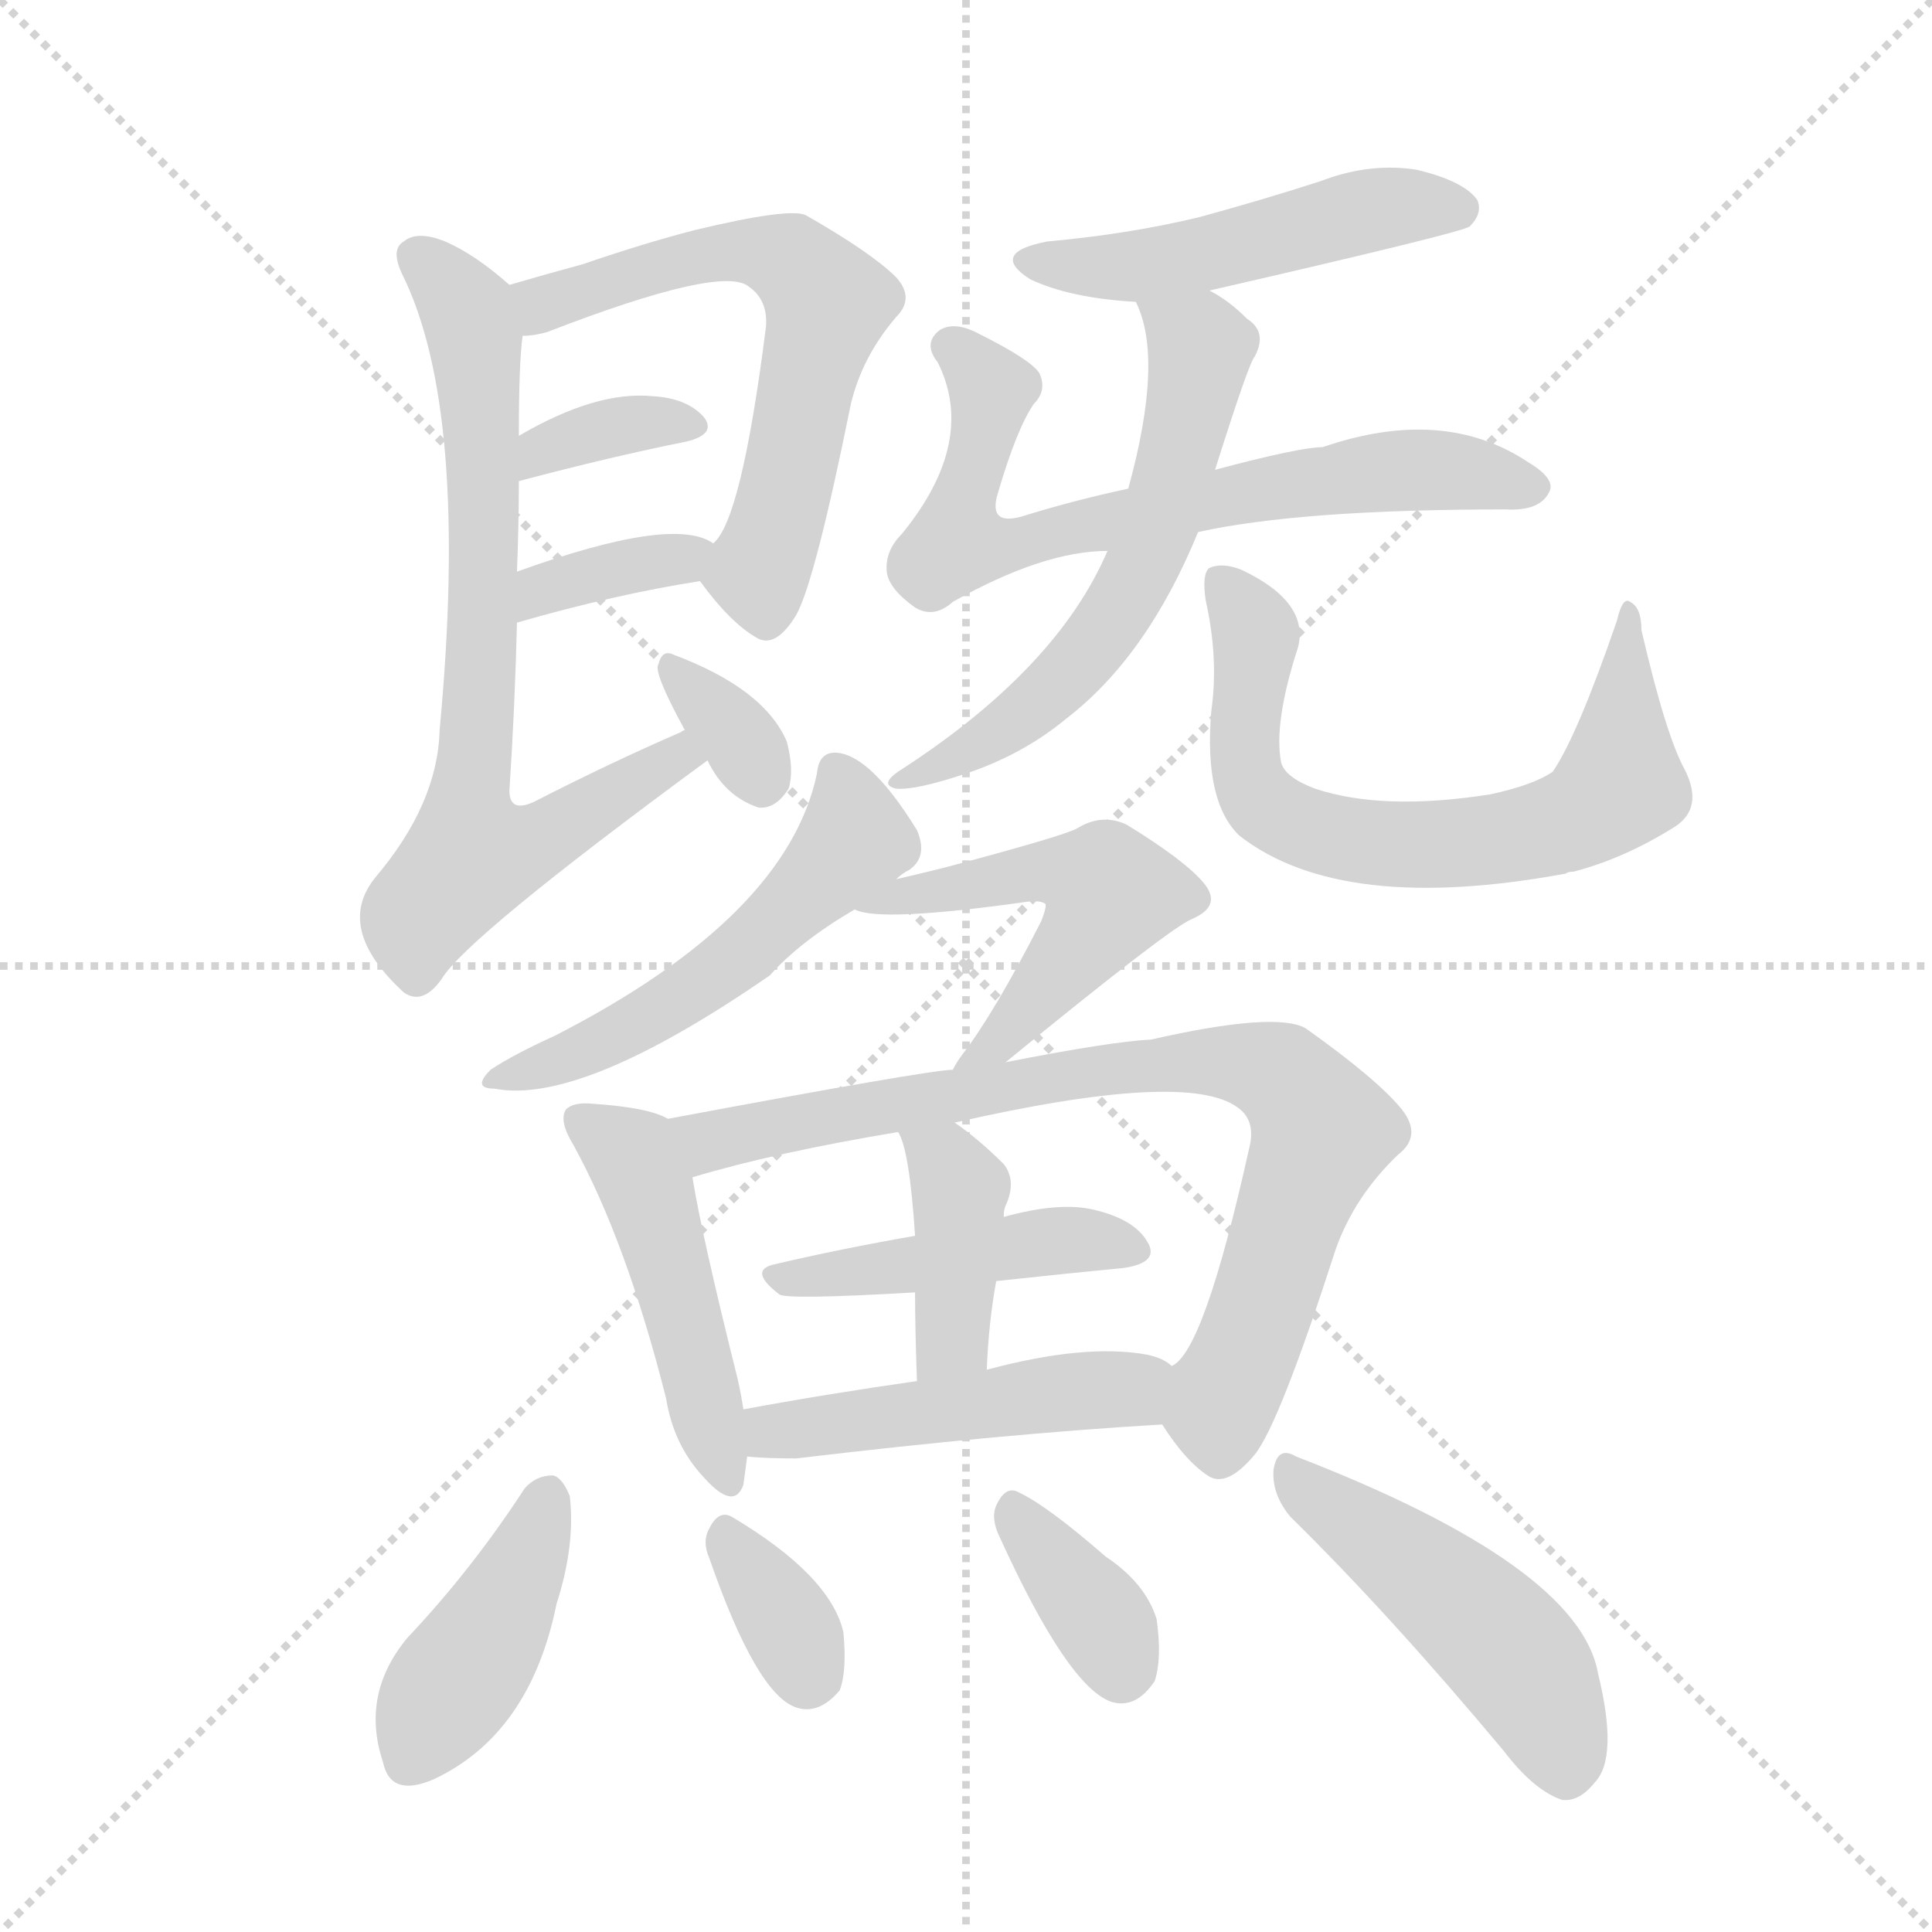 <svg version="1.1" viewBox="0 0 1024 1024" xmlns="http://www.w3.org/2000/svg">
  <g stroke="lightgray" stroke-dasharray="1,1" stroke-width="1" transform="scale(4, 4)">
    <line x1="0" y1="0" x2="256" y2="256"></line>
    <line x1="256" y1="0" x2="0" y2="256"></line>
    <line x1="128" y1="0" x2="128" y2="256"></line>
    <line x1="0" y1="128" x2="256" y2="128"></line>
  </g>
  <g transform="scale(1, -1) translate(0, -900)">
    <style type="text/css">
      
        @keyframes keyframes0 {
          from {
            stroke: blue;
            stroke-dashoffset: 600;
            stroke-width: 128;
          }
          66% {
            animation-timing-function: step-end;
            stroke: blue;
            stroke-dashoffset: 0;
            stroke-width: 128;
          }
          to {
            stroke: black;
            stroke-width: 1024;
          }
        }
        #make-me-a-hanzi-animation-0 {
          animation: keyframes0 0.738s both;
          animation-delay: 0s;
          animation-timing-function: linear;
        }
      
        @keyframes keyframes1 {
          from {
            stroke: blue;
            stroke-dashoffset: 346;
            stroke-width: 128;
          }
          53% {
            animation-timing-function: step-end;
            stroke: blue;
            stroke-dashoffset: 0;
            stroke-width: 128;
          }
          to {
            stroke: black;
            stroke-width: 1024;
          }
        }
        #make-me-a-hanzi-animation-1 {
          animation: keyframes1 0.532s both;
          animation-delay: 0.738s;
          animation-timing-function: linear;
        }
      
        @keyframes keyframes2 {
          from {
            stroke: blue;
            stroke-dashoffset: 357;
            stroke-width: 128;
          }
          54% {
            animation-timing-function: step-end;
            stroke: blue;
            stroke-dashoffset: 0;
            stroke-width: 128;
          }
          to {
            stroke: black;
            stroke-width: 1024;
          }
        }
        #make-me-a-hanzi-animation-2 {
          animation: keyframes2 0.541s both;
          animation-delay: 1.27s;
          animation-timing-function: linear;
        }
      
        @keyframes keyframes3 {
          from {
            stroke: blue;
            stroke-dashoffset: 713;
            stroke-width: 128;
          }
          70% {
            animation-timing-function: step-end;
            stroke: blue;
            stroke-dashoffset: 0;
            stroke-width: 128;
          }
          to {
            stroke: black;
            stroke-width: 1024;
          }
        }
        #make-me-a-hanzi-animation-3 {
          animation: keyframes3 0.83s both;
          animation-delay: 1.81s;
          animation-timing-function: linear;
        }
      
        @keyframes keyframes4 {
          from {
            stroke: blue;
            stroke-dashoffset: 331;
            stroke-width: 128;
          }
          52% {
            animation-timing-function: step-end;
            stroke: blue;
            stroke-dashoffset: 0;
            stroke-width: 128;
          }
          to {
            stroke: black;
            stroke-width: 1024;
          }
        }
        #make-me-a-hanzi-animation-4 {
          animation: keyframes4 0.519s both;
          animation-delay: 2.641s;
          animation-timing-function: linear;
        }
      
        @keyframes keyframes5 {
          from {
            stroke: blue;
            stroke-dashoffset: 486;
            stroke-width: 128;
          }
          61% {
            animation-timing-function: step-end;
            stroke: blue;
            stroke-dashoffset: 0;
            stroke-width: 128;
          }
          to {
            stroke: black;
            stroke-width: 1024;
          }
        }
        #make-me-a-hanzi-animation-5 {
          animation: keyframes5 0.646s both;
          animation-delay: 3.16s;
          animation-timing-function: linear;
        }
      
        @keyframes keyframes6 {
          from {
            stroke: blue;
            stroke-dashoffset: 680;
            stroke-width: 128;
          }
          69% {
            animation-timing-function: step-end;
            stroke: blue;
            stroke-dashoffset: 0;
            stroke-width: 128;
          }
          to {
            stroke: black;
            stroke-width: 1024;
          }
        }
        #make-me-a-hanzi-animation-6 {
          animation: keyframes6 0.803s both;
          animation-delay: 3.806s;
          animation-timing-function: linear;
        }
      
        @keyframes keyframes7 {
          from {
            stroke: blue;
            stroke-dashoffset: 584;
            stroke-width: 128;
          }
          66% {
            animation-timing-function: step-end;
            stroke: blue;
            stroke-dashoffset: 0;
            stroke-width: 128;
          }
          to {
            stroke: black;
            stroke-width: 1024;
          }
        }
        #make-me-a-hanzi-animation-7 {
          animation: keyframes7 0.725s both;
          animation-delay: 4.609s;
          animation-timing-function: linear;
        }
      
        @keyframes keyframes8 {
          from {
            stroke: blue;
            stroke-dashoffset: 674;
            stroke-width: 128;
          }
          69% {
            animation-timing-function: step-end;
            stroke: blue;
            stroke-dashoffset: 0;
            stroke-width: 128;
          }
          to {
            stroke: black;
            stroke-width: 1024;
          }
        }
        #make-me-a-hanzi-animation-8 {
          animation: keyframes8 0.799s both;
          animation-delay: 5.334s;
          animation-timing-function: linear;
        }
      
        @keyframes keyframes9 {
          from {
            stroke: blue;
            stroke-dashoffset: 518;
            stroke-width: 128;
          }
          63% {
            animation-timing-function: step-end;
            stroke: blue;
            stroke-dashoffset: 0;
            stroke-width: 128;
          }
          to {
            stroke: black;
            stroke-width: 1024;
          }
        }
        #make-me-a-hanzi-animation-9 {
          animation: keyframes9 0.672s both;
          animation-delay: 6.133s;
          animation-timing-function: linear;
        }
      
        @keyframes keyframes10 {
          from {
            stroke: blue;
            stroke-dashoffset: 507;
            stroke-width: 128;
          }
          62% {
            animation-timing-function: step-end;
            stroke: blue;
            stroke-dashoffset: 0;
            stroke-width: 128;
          }
          to {
            stroke: black;
            stroke-width: 1024;
          }
        }
        #make-me-a-hanzi-animation-10 {
          animation: keyframes10 0.663s both;
          animation-delay: 6.804s;
          animation-timing-function: linear;
        }
      
        @keyframes keyframes11 {
          from {
            stroke: blue;
            stroke-dashoffset: 465;
            stroke-width: 128;
          }
          60% {
            animation-timing-function: step-end;
            stroke: blue;
            stroke-dashoffset: 0;
            stroke-width: 128;
          }
          to {
            stroke: black;
            stroke-width: 1024;
          }
        }
        #make-me-a-hanzi-animation-11 {
          animation: keyframes11 0.628s both;
          animation-delay: 7.467s;
          animation-timing-function: linear;
        }
      
        @keyframes keyframes12 {
          from {
            stroke: blue;
            stroke-dashoffset: 789;
            stroke-width: 128;
          }
          72% {
            animation-timing-function: step-end;
            stroke: blue;
            stroke-dashoffset: 0;
            stroke-width: 128;
          }
          to {
            stroke: black;
            stroke-width: 1024;
          }
        }
        #make-me-a-hanzi-animation-12 {
          animation: keyframes12 0.892s both;
          animation-delay: 8.095s;
          animation-timing-function: linear;
        }
      
        @keyframes keyframes13 {
          from {
            stroke: blue;
            stroke-dashoffset: 446;
            stroke-width: 128;
          }
          59% {
            animation-timing-function: step-end;
            stroke: blue;
            stroke-dashoffset: 0;
            stroke-width: 128;
          }
          to {
            stroke: black;
            stroke-width: 1024;
          }
        }
        #make-me-a-hanzi-animation-13 {
          animation: keyframes13 0.613s both;
          animation-delay: 8.987s;
          animation-timing-function: linear;
        }
      
        @keyframes keyframes14 {
          from {
            stroke: blue;
            stroke-dashoffset: 393;
            stroke-width: 128;
          }
          56% {
            animation-timing-function: step-end;
            stroke: blue;
            stroke-dashoffset: 0;
            stroke-width: 128;
          }
          to {
            stroke: black;
            stroke-width: 1024;
          }
        }
        #make-me-a-hanzi-animation-14 {
          animation: keyframes14 0.57s both;
          animation-delay: 9.6s;
          animation-timing-function: linear;
        }
      
        @keyframes keyframes15 {
          from {
            stroke: blue;
            stroke-dashoffset: 471;
            stroke-width: 128;
          }
          61% {
            animation-timing-function: step-end;
            stroke: blue;
            stroke-dashoffset: 0;
            stroke-width: 128;
          }
          to {
            stroke: black;
            stroke-width: 1024;
          }
        }
        #make-me-a-hanzi-animation-15 {
          animation: keyframes15 0.633s both;
          animation-delay: 10.17s;
          animation-timing-function: linear;
        }
      
        @keyframes keyframes16 {
          from {
            stroke: blue;
            stroke-dashoffset: 412;
            stroke-width: 128;
          }
          57% {
            animation-timing-function: step-end;
            stroke: blue;
            stroke-dashoffset: 0;
            stroke-width: 128;
          }
          to {
            stroke: black;
            stroke-width: 1024;
          }
        }
        #make-me-a-hanzi-animation-16 {
          animation: keyframes16 0.585s both;
          animation-delay: 10.803s;
          animation-timing-function: linear;
        }
      
        @keyframes keyframes17 {
          from {
            stroke: blue;
            stroke-dashoffset: 338;
            stroke-width: 128;
          }
          52% {
            animation-timing-function: step-end;
            stroke: blue;
            stroke-dashoffset: 0;
            stroke-width: 128;
          }
          to {
            stroke: black;
            stroke-width: 1024;
          }
        }
        #make-me-a-hanzi-animation-17 {
          animation: keyframes17 0.525s both;
          animation-delay: 11.389s;
          animation-timing-function: linear;
        }
      
        @keyframes keyframes18 {
          from {
            stroke: blue;
            stroke-dashoffset: 356;
            stroke-width: 128;
          }
          54% {
            animation-timing-function: step-end;
            stroke: blue;
            stroke-dashoffset: 0;
            stroke-width: 128;
          }
          to {
            stroke: black;
            stroke-width: 1024;
          }
        }
        #make-me-a-hanzi-animation-18 {
          animation: keyframes18 0.54s both;
          animation-delay: 11.914s;
          animation-timing-function: linear;
        }
      
        @keyframes keyframes19 {
          from {
            stroke: blue;
            stroke-dashoffset: 472;
            stroke-width: 128;
          }
          61% {
            animation-timing-function: step-end;
            stroke: blue;
            stroke-dashoffset: 0;
            stroke-width: 128;
          }
          to {
            stroke: black;
            stroke-width: 1024;
          }
        }
        #make-me-a-hanzi-animation-19 {
          animation: keyframes19 0.634s both;
          animation-delay: 12.453s;
          animation-timing-function: linear;
        }
      
    </style>
    
      <path d="M 371 592 Q 387 570 401 562 Q 411 556 422 574 Q 432 592 451 686 Q 457 711 475 732 Q 485 742 475 753 Q 462 766 427 786 Q 418 790 368 778 Q 341 771 309 760 Q 287 754 270 749 C 241 741 247 718 277 722 Q 283 722 290 724 Q 383 760 397 748 Q 407 741 406 727 Q 393 624 378 612 C 368 596 368 596 371 592 Z" fill="lightgray"></path>
    
      <path d="M 275 645 Q 324 658 364 666 Q 380 670 373 679 Q 364 689 346 690 Q 316 693 275 669 C 249 654 246 637 275 645 Z" fill="lightgray"></path>
    
      <path d="M 274 570 Q 326 585 371 592 C 401 597 404 597 378 612 Q 357 627 274 597 C 246 587 245 562 274 570 Z" fill="lightgray"></path>
    
      <path d="M 363 513 Q 362 513 361 512 Q 324 496 283 475 Q 270 469 270 481 Q 273 527 274 570 L 274 597 Q 275 622 275 645 L 275 669 Q 275 708 277 722 C 279 742 279 742 270 749 Q 252 765 236 772 Q 221 778 214 772 Q 207 768 213 755 Q 249 683 233 513 Q 232 474 199 435 Q 177 408 214 374 Q 224 367 234 381 Q 247 403 375 497 C 399 515 390 525 363 513 Z" fill="lightgray"></path>
    
      <path d="M 375 497 Q 384 478 402 472 Q 411 471 418 482 Q 421 492 417 507 Q 405 535 357 553 Q 351 556 349 548 Q 346 544 363 513 L 375 497 Z" fill="lightgray"></path>
    
      <path d="M 641 746 Q 776 777 779 780 Q 786 787 783 794 Q 776 804 751 810 Q 726 814 700 804 Q 669 794 636 785 Q 599 776 555 772 Q 524 766 546 752 Q 567 742 602 740 L 641 746 Z" fill="lightgray"></path>
    
      <path d="M 635 618 Q 689 630 798 630 Q 816 629 821 639 Q 825 646 810 655 Q 765 685 701 663 Q 689 663 644 651 L 598 641 Q 570 635 544 627 Q 523 620 529 639 Q 539 673 548 686 Q 555 693 551 702 Q 547 709 519 723 Q 506 730 498 725 Q 489 718 497 708 Q 518 666 478 617 Q 469 608 470 597 Q 471 588 485 578 Q 495 572 505 581 Q 553 608 587 608 L 635 618 Z" fill="lightgray"></path>
    
      <path d="M 644 651 Q 662 708 665 711 Q 672 724 661 731 Q 651 741 641 746 C 615 762 591 768 602 740 Q 617 710 598 641 L 587 608 Q 560 545 476 491 Q 466 484 475 482 Q 485 481 512 490 Q 542 500 565 519 Q 608 552 635 618 L 644 651 Z" fill="lightgray"></path>
    
      <path d="M 642 523 Q 638 475 657 457 Q 711 415 830 437 Q 831 438 834 438 Q 861 445 888 462 Q 903 472 893 492 Q 883 510 870 566 Q 870 578 864 581 Q 860 584 857 571 Q 836 510 823 491 Q 813 484 790 479 Q 733 470 697 482 Q 681 488 679 496 Q 675 517 688 557 Q 694 581 658 598 Q 648 602 641 599 Q 637 596 639 582 Q 646 551 642 523 Z" fill="lightgray"></path>
    
      <path d="M 475 434 Q 478 437 482 439 Q 492 446 486 460 Q 462 499 444 501 Q 434 502 433 490 Q 417 414 294 351 Q 272 341 260 333 Q 250 323 262 323 Q 308 314 408 383 Q 424 401 453 418 L 475 434 Z" fill="lightgray"></path>
    
      <path d="M 533 337 Q 621 409 632 413 Q 648 420 638 432 Q 628 444 597 463 Q 584 469 571 461 Q 564 457 500 440 Q 488 437 475 434 C 446 427 431 424 453 418 Q 466 411 544 422 Q 551 423 554 421 Q 555 420 552 412 Q 527 363 510 341 Q 507 337 505 333 C 489 307 510 318 533 337 Z" fill="lightgray"></path>
    
      <path d="M 354 307 Q 344 313 314 315 Q 304 316 300 312 Q 296 306 304 293 Q 332 242 353 159 Q 357 134 373 117 Q 389 99 394 113 Q 395 120 396 128 L 394 153 Q 393 160 391 169 Q 372 245 367 276 C 362 303 362 303 354 307 Z" fill="lightgray"></path>
    
      <path d="M 616 145 Q 628 126 640 118 Q 650 111 665 129 Q 678 145 708 238 Q 718 266 741 288 Q 754 298 743 312 Q 730 328 692 355 Q 676 364 610 349 Q 589 348 533 337 L 505 333 Q 493 333 354 307 C 325 301 338 268 367 276 Q 410 289 476 300 L 506 305 Q 629 333 656 313 Q 666 306 662 291 Q 638 183 621 176 C 606 158 606 158 616 145 Z" fill="lightgray"></path>
    
      <path d="M 528 221 Q 565 225 596 228 Q 615 231 608 242 Q 601 254 579 259 Q 561 263 532 255 L 485 245 Q 445 238 411 230 Q 396 227 413 214 Q 416 211 485 215 L 528 221 Z" fill="lightgray"></path>
    
      <path d="M 523 174 Q 524 199 528 221 L 532 255 Q 532 259 533 261 Q 539 274 532 283 Q 519 296 506 305 C 482 322 463 327 476 300 Q 482 291 485 245 L 485 215 Q 485 196 486 168 C 487 138 522 144 523 174 Z" fill="lightgray"></path>
    
      <path d="M 396 128 Q 406 127 422 127 Q 531 140 616 145 C 646 147 646 160 621 176 Q 617 180 608 182 Q 575 188 523 174 L 486 168 Q 437 161 394 153 C 364 148 366 130 396 128 Z" fill="lightgray"></path>
    
      <path d="M 278 111 Q 250 68 216 32 Q 191 2 203 -34 Q 207 -53 230 -43 Q 281 -19 295 50 Q 305 81 302 107 Q 298 117 293 118 Q 284 118 278 111 Z" fill="lightgray"></path>
    
      <path d="M 376 74 Q 401 2 422 -5 Q 434 -9 445 4 Q 449 14 447 35 Q 440 65 388 96 Q 381 100 376 90 Q 372 83 376 74 Z" fill="lightgray"></path>
    
      <path d="M 530 85 Q 566 6 589 -2 Q 602 -6 612 9 Q 616 21 613 42 Q 607 61 586 75 Q 555 102 540 109 Q 533 113 528 102 Q 525 95 530 85 Z" fill="lightgray"></path>
    
      <path d="M 684 96 Q 736 45 797 -28 Q 813 -49 828 -54 Q 837 -55 845 -45 Q 858 -32 847 13 Q 837 70 687 128 Q 677 134 675 121 Q 674 108 684 96 Z" fill="lightgray"></path>
    
    
      <clipPath id="make-me-a-hanzi-clip-0">
        <path d="M 371 592 Q 387 570 401 562 Q 411 556 422 574 Q 432 592 451 686 Q 457 711 475 732 Q 485 742 475 753 Q 462 766 427 786 Q 418 790 368 778 Q 341 771 309 760 Q 287 754 270 749 C 241 741 247 718 277 722 Q 283 722 290 724 Q 383 760 397 748 Q 407 741 406 727 Q 393 624 378 612 C 368 596 368 596 371 592 Z"></path>
      </clipPath>
      <path clip-path="url(#make-me-a-hanzi-clip-0)" d="M 278 744 L 299 739 L 382 768 L 416 763 L 434 747 L 437 731 L 413 624 L 402 598 L 406 577" fill="none" id="make-me-a-hanzi-animation-0" stroke-dasharray="472 944" stroke-linecap="round"></path>
    
      <clipPath id="make-me-a-hanzi-clip-1">
        <path d="M 275 645 Q 324 658 364 666 Q 380 670 373 679 Q 364 689 346 690 Q 316 693 275 669 C 249 654 246 637 275 645 Z"></path>
      </clipPath>
      <path clip-path="url(#make-me-a-hanzi-clip-1)" d="M 282 651 L 288 663 L 304 668 L 363 676" fill="none" id="make-me-a-hanzi-animation-1" stroke-dasharray="218 436" stroke-linecap="round"></path>
    
      <clipPath id="make-me-a-hanzi-clip-2">
        <path d="M 274 570 Q 326 585 371 592 C 401 597 404 597 378 612 Q 357 627 274 597 C 246 587 245 562 274 570 Z"></path>
      </clipPath>
      <path clip-path="url(#make-me-a-hanzi-clip-2)" d="M 280 577 L 289 590 L 372 608" fill="none" id="make-me-a-hanzi-animation-2" stroke-dasharray="229 458" stroke-linecap="round"></path>
    
      <clipPath id="make-me-a-hanzi-clip-3">
        <path d="M 363 513 Q 362 513 361 512 Q 324 496 283 475 Q 270 469 270 481 Q 273 527 274 570 L 274 597 Q 275 622 275 645 L 275 669 Q 275 708 277 722 C 279 742 279 742 270 749 Q 252 765 236 772 Q 221 778 214 772 Q 207 768 213 755 Q 249 683 233 513 Q 232 474 199 435 Q 177 408 214 374 Q 224 367 234 381 Q 247 403 375 497 C 399 515 390 525 363 513 Z"></path>
      </clipPath>
      <path clip-path="url(#make-me-a-hanzi-clip-3)" d="M 222 763 L 248 735 L 252 720 L 257 628 L 248 473 L 252 449 L 283 453 L 358 496 L 364 508" fill="none" id="make-me-a-hanzi-animation-3" stroke-dasharray="585 1170" stroke-linecap="round"></path>
    
      <clipPath id="make-me-a-hanzi-clip-4">
        <path d="M 375 497 Q 384 478 402 472 Q 411 471 418 482 Q 421 492 417 507 Q 405 535 357 553 Q 351 556 349 548 Q 346 544 363 513 L 375 497 Z"></path>
      </clipPath>
      <path clip-path="url(#make-me-a-hanzi-clip-4)" d="M 356 545 L 392 510 L 403 488" fill="none" id="make-me-a-hanzi-animation-4" stroke-dasharray="203 406" stroke-linecap="round"></path>
    
      <clipPath id="make-me-a-hanzi-clip-5">
        <path d="M 641 746 Q 776 777 779 780 Q 786 787 783 794 Q 776 804 751 810 Q 726 814 700 804 Q 669 794 636 785 Q 599 776 555 772 Q 524 766 546 752 Q 567 742 602 740 L 641 746 Z"></path>
      </clipPath>
      <path clip-path="url(#make-me-a-hanzi-clip-5)" d="M 548 763 L 606 759 L 733 790 L 774 789" fill="none" id="make-me-a-hanzi-animation-5" stroke-dasharray="358 716" stroke-linecap="round"></path>
    
      <clipPath id="make-me-a-hanzi-clip-6">
        <path d="M 635 618 Q 689 630 798 630 Q 816 629 821 639 Q 825 646 810 655 Q 765 685 701 663 Q 689 663 644 651 L 598 641 Q 570 635 544 627 Q 523 620 529 639 Q 539 673 548 686 Q 555 693 551 702 Q 547 709 519 723 Q 506 730 498 725 Q 489 718 497 708 Q 518 666 478 617 Q 469 608 470 597 Q 471 588 485 578 Q 495 572 505 581 Q 553 608 587 608 L 635 618 Z"></path>
      </clipPath>
      <path clip-path="url(#make-me-a-hanzi-clip-6)" d="M 504 716 L 526 693 L 507 612 L 521 609 L 658 640 L 731 650 L 783 649 L 811 642" fill="none" id="make-me-a-hanzi-animation-6" stroke-dasharray="552 1104" stroke-linecap="round"></path>
    
      <clipPath id="make-me-a-hanzi-clip-7">
        <path d="M 644 651 Q 662 708 665 711 Q 672 724 661 731 Q 651 741 641 746 C 615 762 591 768 602 740 Q 617 710 598 641 L 587 608 Q 560 545 476 491 Q 466 484 475 482 Q 485 481 512 490 Q 542 500 565 519 Q 608 552 635 618 L 644 651 Z"></path>
      </clipPath>
      <path clip-path="url(#make-me-a-hanzi-clip-7)" d="M 609 737 L 636 715 L 636 709 L 629 670 L 600 589 L 550 527 L 479 486" fill="none" id="make-me-a-hanzi-animation-7" stroke-dasharray="456 912" stroke-linecap="round"></path>
    
      <clipPath id="make-me-a-hanzi-clip-8">
        <path d="M 642 523 Q 638 475 657 457 Q 711 415 830 437 Q 831 438 834 438 Q 861 445 888 462 Q 903 472 893 492 Q 883 510 870 566 Q 870 578 864 581 Q 860 584 857 571 Q 836 510 823 491 Q 813 484 790 479 Q 733 470 697 482 Q 681 488 679 496 Q 675 517 688 557 Q 694 581 658 598 Q 648 602 641 599 Q 637 596 639 582 Q 646 551 642 523 Z"></path>
      </clipPath>
      <path clip-path="url(#make-me-a-hanzi-clip-8)" d="M 646 593 L 664 569 L 660 500 L 670 474 L 704 457 L 745 452 L 816 459 L 859 484 L 862 575" fill="none" id="make-me-a-hanzi-animation-8" stroke-dasharray="546 1092" stroke-linecap="round"></path>
    
      <clipPath id="make-me-a-hanzi-clip-9">
        <path d="M 475 434 Q 478 437 482 439 Q 492 446 486 460 Q 462 499 444 501 Q 434 502 433 490 Q 417 414 294 351 Q 272 341 260 333 Q 250 323 262 323 Q 308 314 408 383 Q 424 401 453 418 L 475 434 Z"></path>
      </clipPath>
      <path clip-path="url(#make-me-a-hanzi-clip-9)" d="M 445 489 L 452 454 L 389 390 L 323 349 L 268 329" fill="none" id="make-me-a-hanzi-animation-9" stroke-dasharray="390 780" stroke-linecap="round"></path>
    
      <clipPath id="make-me-a-hanzi-clip-10">
        <path d="M 533 337 Q 621 409 632 413 Q 648 420 638 432 Q 628 444 597 463 Q 584 469 571 461 Q 564 457 500 440 Q 488 437 475 434 C 446 427 431 424 453 418 Q 466 411 544 422 Q 551 423 554 421 Q 555 420 552 412 Q 527 363 510 341 Q 507 337 505 333 C 489 307 510 318 533 337 Z"></path>
      </clipPath>
      <path clip-path="url(#make-me-a-hanzi-clip-10)" d="M 464 420 L 554 438 L 568 438 L 589 426 L 537 353 L 512 334" fill="none" id="make-me-a-hanzi-animation-10" stroke-dasharray="379 758" stroke-linecap="round"></path>
    
      <clipPath id="make-me-a-hanzi-clip-11">
        <path d="M 354 307 Q 344 313 314 315 Q 304 316 300 312 Q 296 306 304 293 Q 332 242 353 159 Q 357 134 373 117 Q 389 99 394 113 Q 395 120 396 128 L 394 153 Q 393 160 391 169 Q 372 245 367 276 C 362 303 362 303 354 307 Z"></path>
      </clipPath>
      <path clip-path="url(#make-me-a-hanzi-clip-11)" d="M 308 307 L 338 282 L 384 118" fill="none" id="make-me-a-hanzi-animation-11" stroke-dasharray="337 674" stroke-linecap="round"></path>
    
      <clipPath id="make-me-a-hanzi-clip-12">
        <path d="M 616 145 Q 628 126 640 118 Q 650 111 665 129 Q 678 145 708 238 Q 718 266 741 288 Q 754 298 743 312 Q 730 328 692 355 Q 676 364 610 349 Q 589 348 533 337 L 505 333 Q 493 333 354 307 C 325 301 338 268 367 276 Q 410 289 476 300 L 506 305 Q 629 333 656 313 Q 666 306 662 291 Q 638 183 621 176 C 606 158 606 158 616 145 Z"></path>
      </clipPath>
      <path clip-path="url(#make-me-a-hanzi-clip-12)" d="M 368 307 L 376 296 L 383 296 L 582 333 L 642 338 L 679 329 L 701 301 L 648 159 L 647 134" fill="none" id="make-me-a-hanzi-animation-12" stroke-dasharray="661 1322" stroke-linecap="round"></path>
    
      <clipPath id="make-me-a-hanzi-clip-13">
        <path d="M 528 221 Q 565 225 596 228 Q 615 231 608 242 Q 601 254 579 259 Q 561 263 532 255 L 485 245 Q 445 238 411 230 Q 396 227 413 214 Q 416 211 485 215 L 528 221 Z"></path>
      </clipPath>
      <path clip-path="url(#make-me-a-hanzi-clip-13)" d="M 412 222 L 472 226 L 559 243 L 600 237" fill="none" id="make-me-a-hanzi-animation-13" stroke-dasharray="318 636" stroke-linecap="round"></path>
    
      <clipPath id="make-me-a-hanzi-clip-14">
        <path d="M 523 174 Q 524 199 528 221 L 532 255 Q 532 259 533 261 Q 539 274 532 283 Q 519 296 506 305 C 482 322 463 327 476 300 Q 482 291 485 245 L 485 215 Q 485 196 486 168 C 487 138 522 144 523 174 Z"></path>
      </clipPath>
      <path clip-path="url(#make-me-a-hanzi-clip-14)" d="M 484 299 L 509 270 L 506 200 L 502 186 L 491 177" fill="none" id="make-me-a-hanzi-animation-14" stroke-dasharray="265 530" stroke-linecap="round"></path>
    
      <clipPath id="make-me-a-hanzi-clip-15">
        <path d="M 396 128 Q 406 127 422 127 Q 531 140 616 145 C 646 147 646 160 621 176 Q 617 180 608 182 Q 575 188 523 174 L 486 168 Q 437 161 394 153 C 364 148 366 130 396 128 Z"></path>
      </clipPath>
      <path clip-path="url(#make-me-a-hanzi-clip-15)" d="M 402 135 L 409 141 L 551 161 L 599 164 L 609 154" fill="none" id="make-me-a-hanzi-animation-15" stroke-dasharray="343 686" stroke-linecap="round"></path>
    
      <clipPath id="make-me-a-hanzi-clip-16">
        <path d="M 278 111 Q 250 68 216 32 Q 191 2 203 -34 Q 207 -53 230 -43 Q 281 -19 295 50 Q 305 81 302 107 Q 298 117 293 118 Q 284 118 278 111 Z"></path>
      </clipPath>
      <path clip-path="url(#make-me-a-hanzi-clip-16)" d="M 291 107 L 267 48 L 219 -31" fill="none" id="make-me-a-hanzi-animation-16" stroke-dasharray="284 568" stroke-linecap="round"></path>
    
      <clipPath id="make-me-a-hanzi-clip-17">
        <path d="M 376 74 Q 401 2 422 -5 Q 434 -9 445 4 Q 449 14 447 35 Q 440 65 388 96 Q 381 100 376 90 Q 372 83 376 74 Z"></path>
      </clipPath>
      <path clip-path="url(#make-me-a-hanzi-clip-17)" d="M 387 83 L 415 45 L 428 13" fill="none" id="make-me-a-hanzi-animation-17" stroke-dasharray="210 420" stroke-linecap="round"></path>
    
      <clipPath id="make-me-a-hanzi-clip-18">
        <path d="M 530 85 Q 566 6 589 -2 Q 602 -6 612 9 Q 616 21 613 42 Q 607 61 586 75 Q 555 102 540 109 Q 533 113 528 102 Q 525 95 530 85 Z"></path>
      </clipPath>
      <path clip-path="url(#make-me-a-hanzi-clip-18)" d="M 539 97 L 583 43 L 594 15" fill="none" id="make-me-a-hanzi-animation-18" stroke-dasharray="228 456" stroke-linecap="round"></path>
    
      <clipPath id="make-me-a-hanzi-clip-19">
        <path d="M 684 96 Q 736 45 797 -28 Q 813 -49 828 -54 Q 837 -55 845 -45 Q 858 -32 847 13 Q 837 70 687 128 Q 677 134 675 121 Q 674 108 684 96 Z"></path>
      </clipPath>
      <path clip-path="url(#make-me-a-hanzi-clip-19)" d="M 686 116 L 804 21 L 829 -39" fill="none" id="make-me-a-hanzi-animation-19" stroke-dasharray="344 688" stroke-linecap="round"></path>
    
  </g>
</svg>